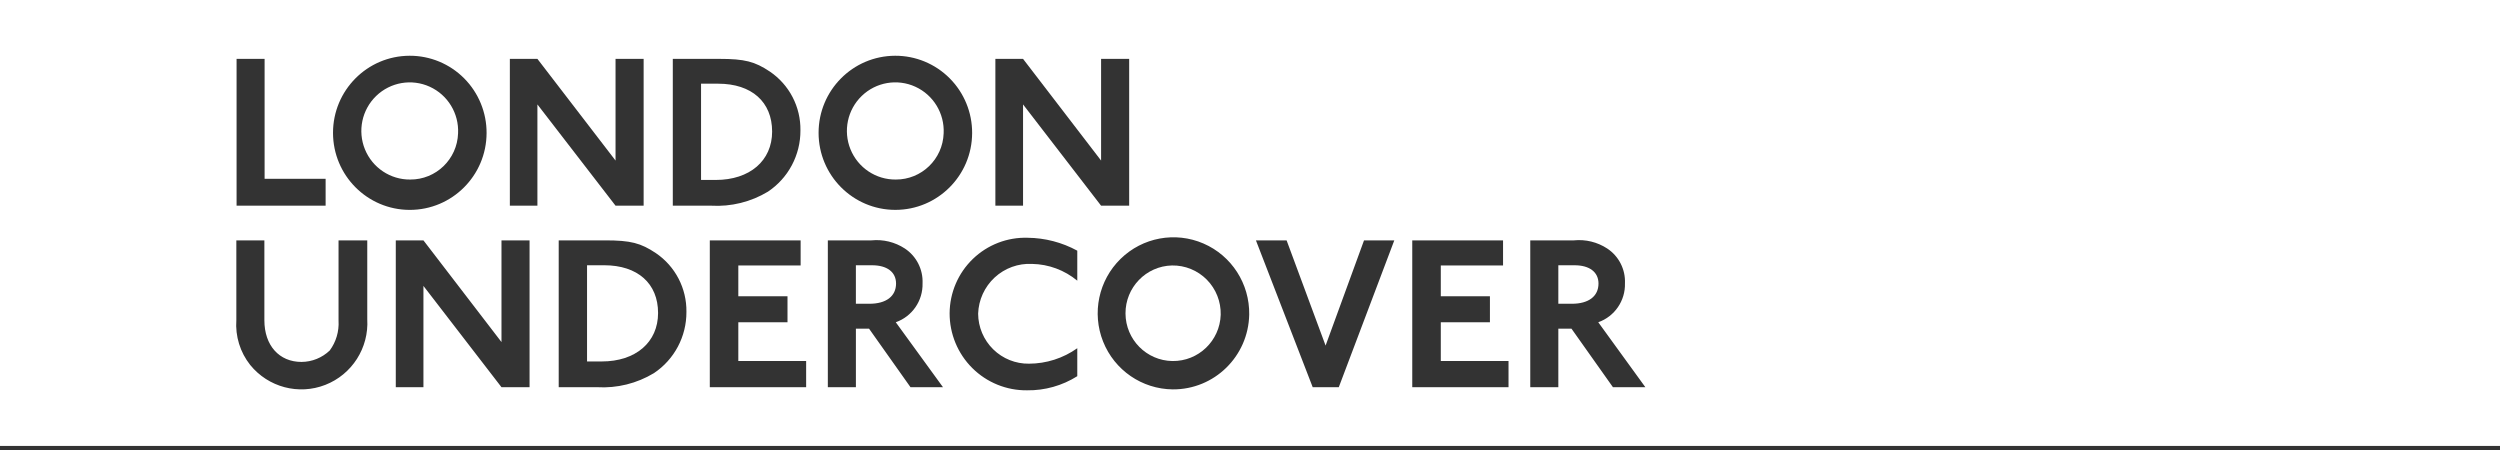 <svg xmlns="http://www.w3.org/2000/svg" width="300" height="54" viewBox="0 0 300 54">
  <rect x="0" y="0" width="300" height="54" fill="#333333" stroke="none"/>
  <g fill="#FFF">
    <path d="M104.654,31.832 L102.706,31.832 L102.706,36.451 L104.337,36.451 C106.335,36.451 107.526,35.553 107.526,34.023 C107.526,32.645 106.443,31.832 104.654,31.832 M92.655,15.782 C92.655,12.24 90.209,10.043 86.179,10.043 L84.126,10.043 L84.126,21.594 L85.886,21.594 C89.966,21.594 92.656,19.294 92.656,15.782 M49.229,21.544 C52.324,21.56 54.868,19.101 54.969,15.997 C55.084,13.61 53.737,11.395 51.57,10.407 C49.403,9.419 46.854,9.859 45.14,11.516 C43.426,13.173 42.892,15.712 43.794,17.923 C44.695,20.134 46.85,21.569 49.229,21.544 M107.493,21.544 C110.588,21.561 113.135,19.102 113.238,15.997 C113.354,13.61 112.007,11.395 109.84,10.406 C107.673,9.417 105.125,9.855 103.409,11.512 C101.694,13.168 101.159,15.707 102.059,17.919 C102.959,20.131 105.113,21.568 107.493,21.544 M72.496,31.832 L70.445,31.832 L70.445,43.375 L72.208,43.375 C76.284,43.375 78.969,41.072 78.969,37.557 C78.969,34.022 76.524,31.83 72.496,31.83 M188.949,31.832 L187,31.832 L187,36.451 L188.632,36.451 C190.634,36.451 191.819,35.553 191.819,34.023 C191.819,32.645 190.734,31.832 188.949,31.832"/>
    <path d="M193.553,46.464 L188.578,39.441 L187,39.441 L187,46.464 L183.632,46.464 L183.632,28.844 L188.866,28.844 C190.27,28.702 191.68,29.046 192.863,29.819 C194.257,30.737 195.067,32.324 194.995,33.995 C195.053,36.087 193.757,37.977 191.791,38.67 L197.444,46.464 L193.553,46.464 Z M181.023,46.464 L169.471,46.464 L169.471,28.844 L180.366,28.844 L180.366,31.856 L172.896,31.856 L172.896,35.553 L178.791,35.553 L178.791,38.668 L172.896,38.668 L172.896,43.323 L181.023,43.323 L181.023,46.464 Z M160.654,46.464 L157.524,46.464 L150.711,28.844 L154.392,28.844 L159.071,41.47 L163.683,28.844 L167.316,28.844 L160.654,46.464 Z M140.724,46.726 C137.041,46.689 133.745,44.426 132.375,40.995 C131.005,37.564 131.833,33.642 134.471,31.063 C137.109,28.484 141.036,27.757 144.417,29.222 C147.798,30.686 149.965,34.054 149.905,37.75 C149.808,42.76 145.716,46.761 140.724,46.726 Z M129.274,33.681 C127.744,32.415 125.833,31.706 123.85,31.669 C122.198,31.585 120.58,32.17 119.363,33.295 C118.145,34.42 117.429,35.989 117.376,37.649 C117.388,39.258 118.04,40.795 119.186,41.92 C120.332,43.045 121.877,43.665 123.48,43.642 C125.556,43.637 127.579,42.989 129.274,41.786 L129.274,45.142 C127.47,46.279 125.377,46.868 123.247,46.837 C120.787,46.865 118.419,45.903 116.673,44.164 C114.926,42.426 113.947,40.058 113.954,37.589 C113.969,35.13 114.972,32.782 116.737,31.077 C118.501,29.372 120.877,28.454 123.325,28.532 C125.404,28.554 127.447,29.086 129.274,30.082 L129.274,33.681 Z M109.26,46.464 L104.286,39.441 L102.708,39.441 L102.708,46.464 L99.34,46.464 L99.34,28.844 L104.577,28.844 C105.982,28.704 107.393,29.047 108.577,29.819 C109.969,30.739 110.777,32.325 110.707,33.995 C110.76,36.089 109.461,37.977 107.493,38.67 L113.158,46.464 L109.26,46.464 Z M107.415,6.69 C109.87,6.679 112.227,7.654 113.962,9.397 C115.698,11.139 116.668,13.506 116.656,15.97 C116.638,21.07 112.511,25.192 107.431,25.185 C102.35,25.178 98.235,21.045 98.23,15.945 C98.226,10.846 102.335,6.705 107.415,6.69 Z M96.737,46.464 L85.176,46.464 L85.176,28.844 L96.076,28.844 L96.076,31.856 L88.598,31.856 L88.598,35.553 L94.5,35.553 L94.5,38.668 L88.598,38.668 L88.598,43.323 L96.737,43.323 L96.737,46.464 Z M78.47,44.777 C76.419,46.016 74.043,46.604 71.654,46.464 L67.045,46.464 L67.045,28.844 L72.625,28.844 C75.683,28.844 76.885,29.16 78.705,30.375 C81.035,31.955 82.413,34.607 82.371,37.428 C82.387,40.381 80.921,43.144 78.47,44.777 Z M64.489,24.683 L61.182,24.683 L61.182,7.065 L64.489,7.065 L73.865,19.267 L73.865,7.065 L77.236,7.065 L77.236,24.683 L73.865,24.683 L64.489,12.531 L64.489,24.683 Z M63.547,46.464 L60.178,46.464 L50.812,34.309 L50.812,46.464 L47.494,46.464 L47.494,28.844 L50.812,28.844 L60.178,41.048 L60.178,28.844 L63.547,28.844 L63.547,46.464 Z M44.072,38.303 C44.276,41.748 42.243,44.932 39.04,46.184 C35.837,47.437 32.194,46.472 30.024,43.795 C28.816,42.272 28.223,40.35 28.361,38.408 L28.361,28.844 L31.725,28.844 L31.725,38.433 C31.725,41.445 33.494,43.431 36.177,43.431 C37.442,43.425 38.656,42.933 39.571,42.056 C40.33,41.027 40.703,39.761 40.625,38.483 L40.625,28.844 L44.072,28.844 L44.072,38.303 Z M28.389,7.065 L31.752,7.065 L31.752,21.456 L39.074,21.456 L39.074,24.683 L28.389,24.683 L28.389,7.065 Z M49.147,6.69 C51.602,6.679 53.959,7.654 55.695,9.397 C57.431,11.14 58.401,13.506 58.39,15.97 C58.373,21.07 54.246,25.194 49.165,25.187 C44.084,25.181 39.967,21.048 39.962,15.948 C39.957,10.848 44.066,6.706 49.147,6.69 Z M80.736,7.065 L86.313,7.065 C89.366,7.065 90.576,7.381 92.392,8.595 C94.719,10.176 96.095,12.828 96.052,15.648 C96.068,18.599 94.604,21.361 92.157,22.997 C90.104,24.235 87.727,24.822 85.336,24.682 L80.736,24.682 L80.736,7.065 Z M119.445,7.065 L122.766,7.065 L132.131,19.267 L132.131,7.065 L135.5,7.065 L135.5,24.683 L132.131,24.683 L122.766,12.531 L122.766,24.683 L119.445,24.683 L119.445,7.065 Z M0,53.515 L300,53.515 L300,0 L0,0 L0,53.515 Z"/>
    <path d="M140.637,31.856 C137.524,31.93 135.044,34.493 135.06,37.619 C135.076,40.744 137.582,43.281 140.695,43.324 C143.809,43.367 146.383,40.899 146.484,37.775 C146.524,36.202 145.923,34.68 144.819,33.562 C143.715,32.445 142.204,31.828 140.637,31.856"/>
  </g>
</svg>
